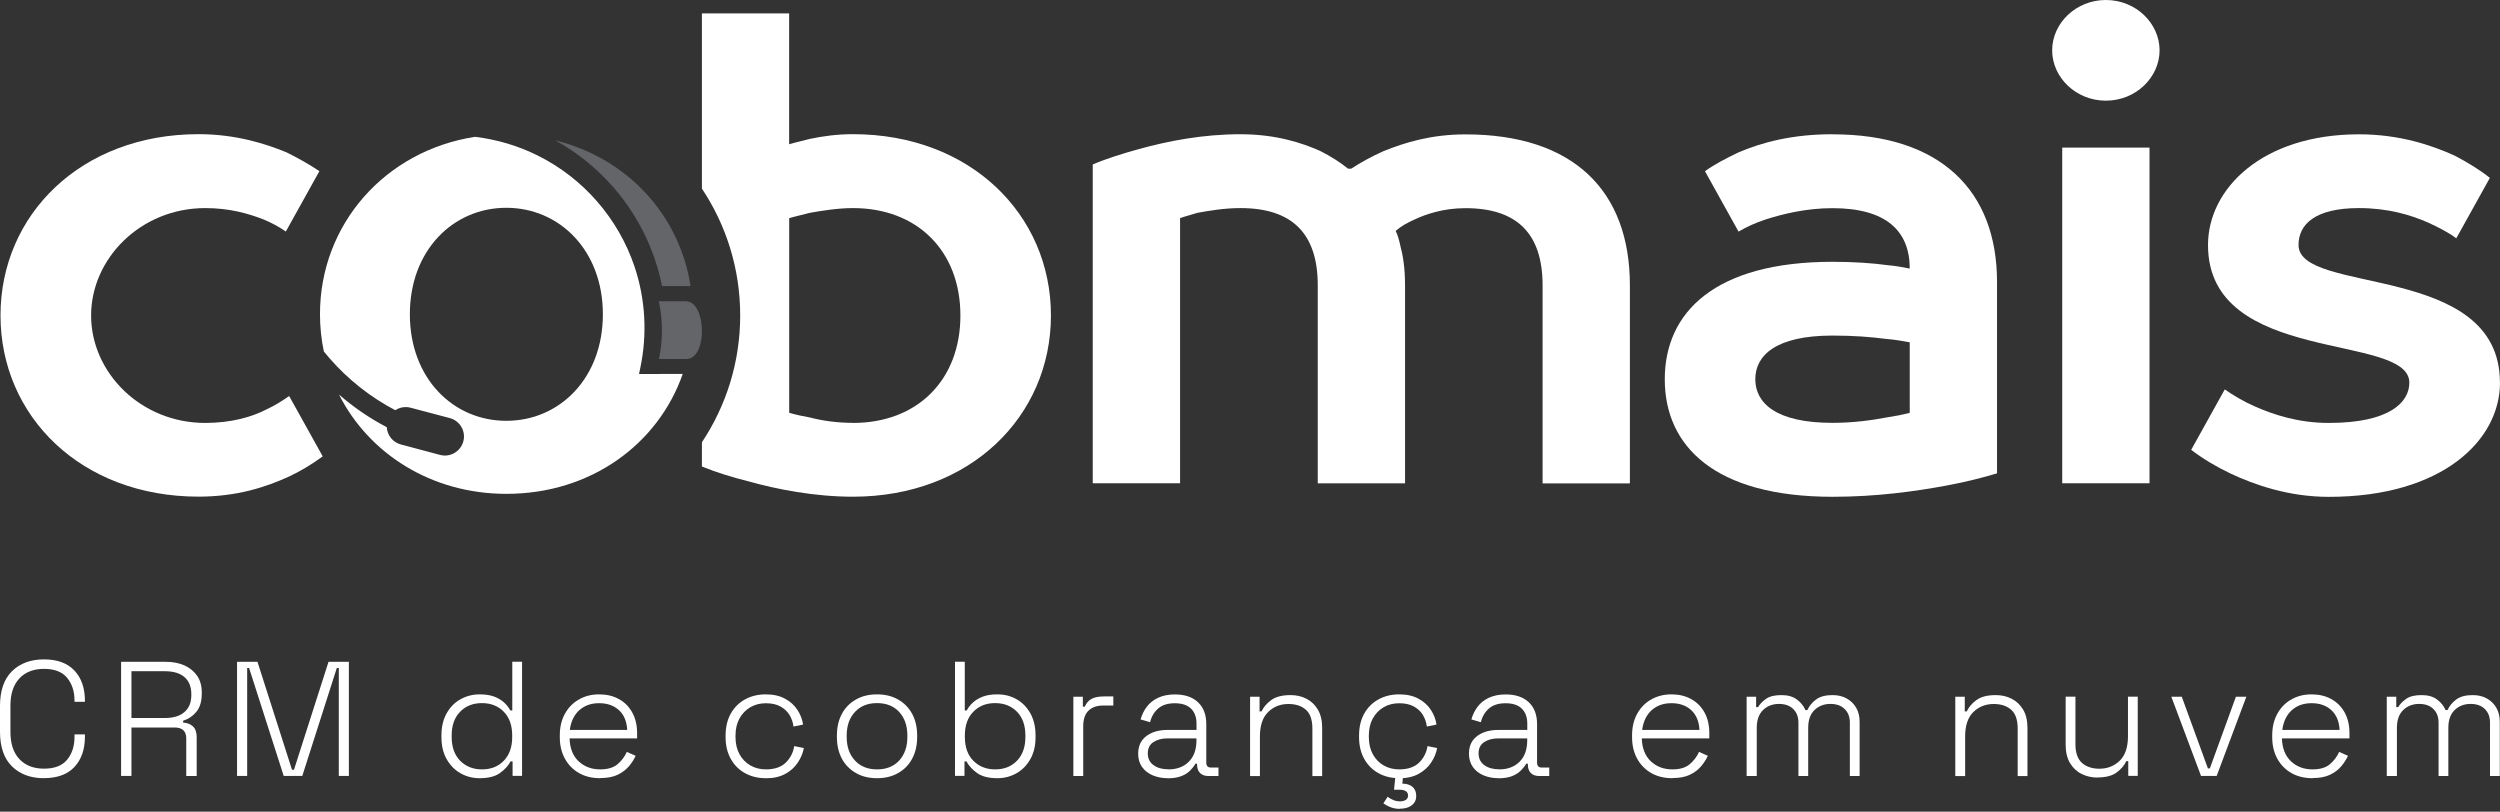 <svg xmlns="http://www.w3.org/2000/svg" width="154" height="50" viewBox="0 0 154 50" fill="none"><rect x="0" y="0" width="154" height="50" fill="#333333" stroke="none"/><path d="M2.711 47.937C1.887 47.937 1.231 47.693 0.738 47.209C0.244 46.724 0 46.009 0 45.072V43.483C0 42.547 0.244 41.836 0.738 41.347C1.231 40.863 1.887 40.618 2.711 40.618C3.535 40.618 4.151 40.849 4.585 41.306C5.015 41.763 5.232 42.388 5.232 43.18V43.23H4.59V43.162C4.59 42.587 4.436 42.117 4.132 41.75C3.829 41.383 3.354 41.202 2.711 41.202C2.068 41.202 1.552 41.401 1.19 41.795C0.824 42.189 0.643 42.746 0.643 43.461V45.09C0.643 45.805 0.824 46.362 1.19 46.756C1.557 47.15 2.064 47.349 2.711 47.349C3.358 47.349 3.829 47.168 4.132 46.801C4.436 46.434 4.59 45.964 4.59 45.389V45.24H5.232V45.371C5.232 46.163 5.015 46.783 4.585 47.245C4.155 47.702 3.53 47.933 2.711 47.933" fill="white"></path><path d="M7.459 47.797V40.768H10.211C10.645 40.768 11.03 40.84 11.36 40.989C11.691 41.139 11.953 41.352 12.143 41.628C12.333 41.904 12.428 42.243 12.428 42.637V42.736C12.428 43.212 12.315 43.587 12.089 43.855C11.863 44.126 11.591 44.303 11.283 44.393V44.515C11.519 44.52 11.713 44.597 11.876 44.737C12.035 44.877 12.116 45.104 12.116 45.411V47.801H11.473V45.479C11.473 45.267 11.415 45.099 11.297 44.986C11.179 44.873 11.003 44.814 10.767 44.814H8.097V47.797H7.454H7.459ZM8.101 44.23H10.152C10.672 44.23 11.08 44.108 11.36 43.864C11.645 43.619 11.786 43.271 11.786 42.813V42.764C11.786 42.306 11.645 41.958 11.369 41.714C11.093 41.469 10.686 41.347 10.147 41.347H8.097V44.23H8.101Z" fill="white"></path><path d="M14.602 47.797V40.768H15.86L17.987 47.417H18.109L20.237 40.768H21.491V47.797H20.87V41.148H20.748L18.621 47.797H17.476L15.344 41.148H15.226V47.797H14.602Z" fill="white"></path><path d="M29.547 47.937C29.113 47.937 28.714 47.833 28.361 47.629C28.004 47.426 27.723 47.136 27.51 46.756C27.297 46.38 27.193 45.932 27.193 45.416V45.294C27.193 44.778 27.297 44.33 27.506 43.954C27.714 43.578 27.994 43.284 28.357 43.081C28.714 42.877 29.113 42.773 29.547 42.773C29.909 42.773 30.212 42.822 30.461 42.917C30.71 43.013 30.909 43.139 31.068 43.289C31.226 43.438 31.348 43.596 31.434 43.764H31.557V40.763H32.159V47.792H31.575V46.901H31.453C31.312 47.168 31.09 47.407 30.796 47.62C30.497 47.833 30.081 47.937 29.547 47.937ZM29.687 47.394C30.244 47.394 30.692 47.217 31.036 46.86C31.38 46.502 31.552 46.018 31.552 45.393V45.312C31.552 44.687 31.38 44.199 31.036 43.845C30.692 43.492 30.239 43.311 29.687 43.311C29.135 43.311 28.687 43.488 28.343 43.845C27.994 44.199 27.823 44.687 27.823 45.312V45.393C27.823 46.018 27.999 46.507 28.343 46.86C28.692 47.213 29.14 47.394 29.687 47.394Z" fill="white"></path><path d="M36.978 47.937C36.476 47.937 36.037 47.833 35.666 47.62C35.295 47.407 35.005 47.113 34.797 46.733C34.589 46.353 34.484 45.914 34.484 45.416V45.294C34.484 44.791 34.589 44.352 34.797 43.972C35.005 43.592 35.29 43.298 35.657 43.09C36.023 42.877 36.44 42.773 36.906 42.773C37.372 42.773 37.766 42.868 38.114 43.058C38.467 43.248 38.743 43.524 38.943 43.882C39.142 44.239 39.246 44.669 39.246 45.163V45.484H35.086C35.105 46.095 35.29 46.566 35.643 46.896C35.996 47.227 36.44 47.394 36.974 47.394C37.431 47.394 37.784 47.29 38.033 47.082C38.282 46.873 38.477 46.62 38.612 46.317L39.155 46.557C39.056 46.778 38.916 46.996 38.739 47.204C38.562 47.412 38.332 47.589 38.051 47.724C37.77 47.86 37.413 47.928 36.978 47.928M35.1 44.963H38.635C38.608 44.434 38.436 44.026 38.123 43.741C37.807 43.456 37.404 43.316 36.906 43.316C36.408 43.316 36.014 43.461 35.693 43.741C35.371 44.026 35.172 44.434 35.1 44.963Z" fill="white"></path><path d="M47.168 47.937C46.692 47.937 46.267 47.833 45.896 47.629C45.525 47.426 45.23 47.132 45.018 46.751C44.805 46.371 44.696 45.923 44.696 45.407V45.307C44.696 44.787 44.805 44.334 45.018 43.954C45.23 43.578 45.525 43.284 45.896 43.081C46.267 42.877 46.692 42.773 47.168 42.773C47.643 42.773 48.032 42.863 48.358 43.04C48.684 43.216 48.937 43.447 49.123 43.732C49.309 44.017 49.422 44.316 49.471 44.633L48.879 44.755C48.847 44.493 48.761 44.253 48.63 44.035C48.494 43.818 48.308 43.646 48.068 43.515C47.828 43.384 47.53 43.32 47.177 43.32C46.824 43.32 46.502 43.402 46.222 43.565C45.941 43.728 45.719 43.959 45.552 44.257C45.389 44.556 45.307 44.909 45.307 45.316V45.398C45.307 45.805 45.389 46.158 45.552 46.457C45.715 46.756 45.941 46.987 46.222 47.15C46.502 47.312 46.819 47.394 47.177 47.394C47.711 47.394 48.123 47.254 48.403 46.978C48.684 46.702 48.86 46.362 48.924 45.959L49.517 46.081C49.458 46.398 49.331 46.697 49.141 46.982C48.951 47.267 48.693 47.498 48.367 47.675C48.041 47.851 47.647 47.942 47.177 47.942" fill="white"></path><path d="M54.025 47.937C53.527 47.937 53.097 47.833 52.726 47.62C52.355 47.407 52.065 47.113 51.861 46.738C51.658 46.358 51.554 45.918 51.554 45.416V45.294C51.554 44.791 51.658 44.352 51.861 43.972C52.065 43.592 52.355 43.298 52.726 43.09C53.097 42.877 53.532 42.773 54.025 42.773C54.518 42.773 54.953 42.877 55.324 43.09C55.695 43.302 55.985 43.596 56.188 43.972C56.392 44.352 56.496 44.791 56.496 45.294V45.416C56.496 45.918 56.392 46.358 56.188 46.738C55.985 47.118 55.695 47.412 55.324 47.62C54.953 47.833 54.518 47.937 54.025 47.937ZM54.025 47.394C54.6 47.394 55.057 47.213 55.392 46.846C55.727 46.48 55.894 45.995 55.894 45.393V45.312C55.894 44.71 55.727 44.226 55.392 43.859C55.057 43.492 54.6 43.311 54.025 43.311C53.45 43.311 53.002 43.492 52.663 43.859C52.323 44.226 52.156 44.71 52.156 45.312V45.393C52.156 45.995 52.323 46.48 52.663 46.846C53.002 47.213 53.455 47.394 54.025 47.394Z" fill="white"></path><path d="M61.44 47.937C60.906 47.937 60.489 47.833 60.191 47.62C59.892 47.407 59.675 47.172 59.534 46.901H59.412V47.792H58.828V40.763H59.43V43.764H59.552C59.638 43.596 59.761 43.438 59.919 43.289C60.077 43.139 60.281 43.013 60.53 42.917C60.779 42.818 61.082 42.773 61.44 42.773C61.883 42.773 62.282 42.877 62.635 43.081C62.988 43.284 63.268 43.578 63.477 43.954C63.685 44.334 63.789 44.782 63.789 45.294V45.416C63.789 45.932 63.685 46.38 63.472 46.756C63.259 47.136 62.979 47.426 62.621 47.629C62.264 47.833 61.87 47.937 61.435 47.937M61.299 47.394C61.856 47.394 62.304 47.217 62.648 46.86C62.992 46.502 63.164 46.018 63.164 45.393V45.312C63.164 44.687 62.992 44.199 62.648 43.845C62.304 43.492 61.852 43.311 61.299 43.311C60.747 43.311 60.304 43.488 59.955 43.845C59.607 44.199 59.435 44.687 59.435 45.312V45.393C59.435 46.018 59.607 46.507 59.955 46.86C60.304 47.213 60.752 47.394 61.299 47.394Z" fill="white"></path><path d="M66.119 47.797V42.918H66.703V43.529H66.825C66.92 43.307 67.056 43.148 67.242 43.049C67.427 42.949 67.681 42.9 68.011 42.9H68.581V43.461H67.939C67.572 43.461 67.273 43.565 67.056 43.773C66.834 43.981 66.726 44.307 66.726 44.746V47.801H66.124L66.119 47.797Z" fill="white"></path><path d="M71.935 47.937C71.596 47.937 71.284 47.878 71.007 47.761C70.731 47.643 70.51 47.471 70.351 47.245C70.188 47.018 70.111 46.742 70.111 46.421C70.111 46.099 70.193 45.823 70.351 45.606C70.51 45.393 70.731 45.23 71.003 45.122C71.279 45.013 71.582 44.963 71.917 44.963H73.705V44.574C73.705 44.18 73.592 43.873 73.366 43.651C73.139 43.429 72.804 43.32 72.37 43.32C71.935 43.32 71.6 43.425 71.352 43.637C71.103 43.85 70.931 44.131 70.845 44.488L70.261 44.316C70.342 44.026 70.469 43.769 70.641 43.538C70.817 43.307 71.048 43.121 71.333 42.985C71.623 42.85 71.967 42.777 72.37 42.777C72.986 42.777 73.465 42.94 73.8 43.261C74.14 43.583 74.307 44.031 74.307 44.606V46.977C74.307 47.177 74.402 47.281 74.588 47.281H75.058V47.801H74.416C74.208 47.801 74.045 47.738 73.922 47.616C73.8 47.493 73.741 47.322 73.741 47.109V47.041H73.642C73.556 47.19 73.443 47.331 73.307 47.471C73.171 47.611 72.99 47.724 72.768 47.81C72.546 47.896 72.27 47.942 71.935 47.942M71.976 47.394C72.492 47.394 72.909 47.24 73.225 46.928C73.542 46.615 73.701 46.176 73.701 45.606V45.484H71.922C71.573 45.484 71.284 45.561 71.053 45.71C70.822 45.86 70.704 46.095 70.704 46.407C70.704 46.719 70.822 46.964 71.062 47.136C71.302 47.308 71.6 47.389 71.972 47.389" fill="white"></path><path d="M77.005 47.797V42.918H77.589V43.823H77.711C77.833 43.56 78.028 43.33 78.304 43.126C78.58 42.922 78.978 42.818 79.499 42.818C79.856 42.818 80.178 42.89 80.472 43.04C80.766 43.189 81.001 43.411 81.178 43.71C81.355 44.008 81.445 44.38 81.445 44.832V47.806H80.843V44.873C80.843 44.339 80.707 43.95 80.44 43.719C80.173 43.483 79.816 43.366 79.368 43.366C78.865 43.366 78.449 43.533 78.114 43.864C77.779 44.194 77.611 44.696 77.611 45.366V47.806H77.009L77.005 47.797Z" fill="white"></path><path d="M86.189 47.937C85.714 47.937 85.293 47.837 84.917 47.629C84.546 47.426 84.252 47.132 84.039 46.751C83.826 46.371 83.718 45.923 83.718 45.407V45.307C83.718 44.782 83.826 44.334 84.039 43.954C84.252 43.574 84.546 43.284 84.917 43.081C85.288 42.877 85.714 42.773 86.189 42.773C86.664 42.773 87.054 42.863 87.379 43.04C87.705 43.216 87.959 43.447 88.144 43.732C88.33 44.017 88.443 44.316 88.488 44.633L87.895 44.755C87.859 44.493 87.778 44.253 87.647 44.035C87.511 43.818 87.325 43.646 87.085 43.515C86.845 43.384 86.547 43.32 86.189 43.32C85.832 43.32 85.515 43.402 85.234 43.565C84.953 43.728 84.732 43.959 84.564 44.257C84.401 44.556 84.32 44.909 84.32 45.316V45.398C84.32 45.805 84.401 46.158 84.564 46.457C84.727 46.756 84.949 46.987 85.234 47.15C85.515 47.312 85.832 47.394 86.189 47.394C86.723 47.394 87.135 47.254 87.416 46.978C87.696 46.702 87.873 46.362 87.936 45.959L88.529 46.081C88.47 46.398 88.344 46.697 88.153 46.982C87.963 47.267 87.705 47.498 87.379 47.675C87.054 47.851 86.66 47.942 86.189 47.942M86.23 49.825C86.031 49.825 85.845 49.793 85.673 49.73C85.501 49.666 85.352 49.585 85.216 49.485L85.478 49.082C85.587 49.164 85.7 49.232 85.827 49.281C85.949 49.336 86.085 49.363 86.234 49.363C86.384 49.363 86.492 49.336 86.592 49.277C86.687 49.218 86.737 49.127 86.737 49.001C86.737 48.888 86.692 48.802 86.601 48.738C86.51 48.679 86.388 48.648 86.234 48.648H85.872L85.981 47.571H86.452L86.384 48.272C86.646 48.272 86.854 48.34 87.008 48.467C87.162 48.598 87.239 48.788 87.239 49.032C87.239 49.205 87.194 49.354 87.103 49.467C87.013 49.585 86.891 49.671 86.741 49.73C86.592 49.788 86.42 49.816 86.234 49.816" fill="white"></path><path d="M92.311 47.937C91.967 47.937 91.66 47.878 91.383 47.761C91.107 47.643 90.886 47.471 90.727 47.245C90.569 47.018 90.487 46.742 90.487 46.421C90.487 46.099 90.569 45.823 90.727 45.606C90.89 45.393 91.107 45.23 91.379 45.122C91.655 45.013 91.958 44.963 92.293 44.963H94.081V44.574C94.081 44.18 93.968 43.873 93.742 43.651C93.515 43.429 93.18 43.32 92.746 43.32C92.311 43.32 91.976 43.425 91.728 43.637C91.479 43.85 91.306 44.131 91.221 44.488L90.637 44.316C90.718 44.026 90.845 43.769 91.017 43.538C91.193 43.307 91.42 43.121 91.709 42.985C91.999 42.85 92.343 42.777 92.746 42.777C93.362 42.777 93.837 42.94 94.176 43.261C94.516 43.583 94.683 44.031 94.683 44.606V46.977C94.683 47.177 94.778 47.281 94.964 47.281H95.434V47.801H94.792C94.584 47.801 94.421 47.738 94.298 47.616C94.176 47.493 94.117 47.322 94.117 47.109V47.041H94.018C93.932 47.19 93.819 47.331 93.678 47.471C93.543 47.611 93.362 47.724 93.14 47.81C92.918 47.896 92.642 47.942 92.307 47.942M92.352 47.394C92.868 47.394 93.284 47.24 93.601 46.928C93.918 46.615 94.077 46.176 94.077 45.606V45.484H92.298C91.949 45.484 91.66 45.561 91.429 45.71C91.198 45.86 91.08 46.095 91.08 46.407C91.08 46.719 91.198 46.964 91.438 47.136C91.678 47.308 91.981 47.389 92.348 47.389" fill="white"></path><path d="M103.03 47.937C102.528 47.937 102.089 47.833 101.717 47.62C101.346 47.407 101.057 47.113 100.848 46.733C100.64 46.353 100.536 45.914 100.536 45.416V45.294C100.536 44.791 100.64 44.352 100.848 43.972C101.057 43.592 101.342 43.298 101.708 43.09C102.075 42.881 102.491 42.773 102.958 42.773C103.424 42.773 103.818 42.868 104.166 43.058C104.515 43.248 104.795 43.524 104.994 43.882C105.194 44.239 105.293 44.669 105.293 45.163V45.484H101.134C101.152 46.095 101.342 46.566 101.69 46.896C102.043 47.227 102.487 47.394 103.021 47.394C103.478 47.394 103.831 47.29 104.08 47.082C104.329 46.873 104.524 46.62 104.66 46.317L105.203 46.557C105.103 46.778 104.963 46.996 104.786 47.204C104.61 47.417 104.379 47.589 104.098 47.724C103.818 47.86 103.46 47.928 103.026 47.928M101.152 44.963H104.687C104.66 44.434 104.488 44.026 104.175 43.741C103.858 43.456 103.456 43.316 102.962 43.316C102.469 43.316 102.066 43.461 101.749 43.741C101.428 44.026 101.229 44.434 101.156 44.963" fill="white"></path><path d="M107.592 47.797V42.918H108.176V43.56H108.298C108.397 43.379 108.56 43.212 108.782 43.053C109.004 42.895 109.316 42.818 109.728 42.818C110.14 42.818 110.443 42.908 110.688 43.09C110.932 43.271 111.109 43.488 111.213 43.741H111.335C111.448 43.488 111.625 43.271 111.869 43.09C112.109 42.908 112.448 42.818 112.883 42.818C113.218 42.818 113.508 42.886 113.756 43.026C114.005 43.162 114.2 43.357 114.34 43.596C114.481 43.841 114.553 44.126 114.553 44.456V47.801H113.951V44.515C113.951 44.167 113.847 43.886 113.634 43.678C113.422 43.465 113.127 43.361 112.747 43.361C112.367 43.361 112.032 43.488 111.774 43.737C111.511 43.99 111.385 44.357 111.385 44.837V47.801H110.783V44.515C110.783 44.167 110.679 43.886 110.466 43.678C110.253 43.465 109.959 43.361 109.579 43.361C109.199 43.361 108.864 43.488 108.606 43.737C108.343 43.99 108.216 44.357 108.216 44.837V47.801H107.614L107.592 47.797Z" fill="white"></path><path d="M120.446 47.797V42.918H121.03V43.823H121.152C121.275 43.56 121.469 43.33 121.745 43.126C122.021 42.922 122.42 42.818 122.94 42.818C123.293 42.818 123.619 42.89 123.913 43.04C124.208 43.189 124.443 43.411 124.624 43.71C124.8 44.008 124.891 44.38 124.891 44.832V47.806H124.289V44.873C124.289 44.339 124.153 43.95 123.886 43.719C123.619 43.483 123.262 43.366 122.813 43.366C122.311 43.366 121.895 43.533 121.555 43.864C121.22 44.194 121.053 44.696 121.053 45.366V47.806H120.451L120.446 47.797Z" fill="white"></path><path d="M129.196 47.897C128.847 47.897 128.526 47.824 128.227 47.675C127.929 47.53 127.693 47.303 127.512 47.005C127.336 46.706 127.245 46.335 127.245 45.887V42.913H127.847V45.846C127.847 46.376 127.983 46.756 128.25 46.996C128.517 47.231 128.875 47.353 129.323 47.353C129.825 47.353 130.241 47.186 130.581 46.855C130.916 46.525 131.083 46.023 131.083 45.353V42.913H131.685V47.792H131.101V46.887H130.979C130.857 47.15 130.662 47.38 130.386 47.584C130.11 47.788 129.712 47.892 129.191 47.892" fill="white"></path><path d="M135.583 47.797L133.754 42.918H134.397L136.008 47.335H136.126L137.732 42.918H138.375L136.547 47.797H135.583Z" fill="white"></path><path d="M142.463 47.937C141.96 47.937 141.521 47.833 141.15 47.62C140.779 47.407 140.489 47.113 140.281 46.733C140.073 46.353 139.969 45.914 139.969 45.416V45.294C139.969 44.791 140.073 44.352 140.281 43.972C140.489 43.592 140.774 43.298 141.141 43.09C141.508 42.877 141.924 42.773 142.39 42.773C142.856 42.773 143.25 42.868 143.599 43.058C143.947 43.248 144.228 43.524 144.427 43.882C144.626 44.239 144.726 44.669 144.726 45.163V45.484H140.566C140.584 46.095 140.774 46.566 141.123 46.896C141.476 47.227 141.92 47.394 142.454 47.394C142.911 47.394 143.264 47.29 143.513 47.082C143.762 46.873 143.956 46.62 144.092 46.317L144.635 46.557C144.536 46.778 144.395 46.996 144.219 47.204C144.042 47.417 143.812 47.589 143.531 47.724C143.25 47.86 142.893 47.928 142.458 47.928M140.584 44.963H144.119C144.092 44.434 143.92 44.026 143.608 43.741C143.291 43.456 142.888 43.316 142.395 43.316C141.901 43.316 141.499 43.461 141.182 43.741C140.86 44.026 140.661 44.434 140.589 44.963" fill="white"></path><path d="M147.025 47.797V42.918H147.609V43.56H147.731C147.831 43.379 147.994 43.212 148.216 43.053C148.438 42.895 148.75 42.818 149.162 42.818C149.574 42.818 149.877 42.908 150.121 43.09C150.366 43.271 150.542 43.488 150.646 43.741H150.769C150.882 43.488 151.058 43.271 151.303 43.09C151.543 42.908 151.882 42.818 152.317 42.818C152.651 42.818 152.941 42.886 153.19 43.026C153.439 43.162 153.634 43.357 153.774 43.596C153.914 43.841 153.987 44.126 153.987 44.456V47.801H153.385V44.515C153.385 44.167 153.281 43.886 153.068 43.678C152.855 43.465 152.561 43.361 152.181 43.361C151.801 43.361 151.466 43.488 151.208 43.737C150.945 43.99 150.818 44.357 150.818 44.837V47.801H150.216V44.515C150.216 44.167 150.112 43.886 149.9 43.678C149.687 43.465 149.393 43.361 149.012 43.361C148.632 43.361 148.297 43.488 148.039 43.737C147.777 43.99 147.65 44.357 147.65 44.837V47.801H147.048L147.025 47.797Z" fill="white"></path><path d="M17.81 24.396C17.398 24.686 16.941 24.976 16.403 25.225C15.534 25.677 14.253 26.053 12.641 26.053C8.672 26.053 5.612 22.952 5.612 19.436C5.612 15.919 8.672 12.818 12.641 12.818C14.13 12.818 15.289 13.149 16.24 13.52C16.738 13.728 17.19 13.972 17.607 14.262L19.675 10.542C19.055 10.13 18.394 9.754 17.647 9.383C16.326 8.844 14.506 8.265 12.229 8.265C4.992 8.265 0.031 13.226 0.031 19.431C0.031 25.637 4.992 30.593 12.229 30.593C14.588 30.593 16.366 30.013 17.81 29.352C18.598 28.981 19.259 28.565 19.879 28.112L17.81 24.392V24.396Z" fill="white"></path><path fill-rule="evenodd" clip-rule="evenodd" d="M48.615 0.824H43.238V11.619C44.727 13.855 45.596 16.543 45.596 19.431C45.596 22.319 44.727 25.003 43.238 27.243V28.737C44.148 29.108 45.099 29.398 46.09 29.647C47.869 30.145 50.181 30.597 52.54 30.597C59.777 30.597 64.738 25.636 64.738 19.431C64.738 13.226 59.777 8.265 52.54 8.265C51.589 8.265 50.679 8.387 49.892 8.555C49.435 8.677 49.023 8.763 48.611 8.885V0.824H48.615ZM52.544 26.048C51.594 26.048 50.684 25.926 49.896 25.718C49.439 25.636 49.027 25.55 48.615 25.428V13.438C49.027 13.316 49.444 13.23 49.896 13.108C50.598 12.986 51.589 12.818 52.544 12.818C56.514 12.818 59.161 15.466 59.161 19.436C59.161 23.405 56.514 26.053 52.544 26.053" fill="white"></path><path d="M83.025 10.379C82.568 10.008 81.993 9.636 81.328 9.301C80.21 8.803 78.598 8.269 76.408 8.269C74.09 8.269 71.986 8.681 70.166 9.179C69.134 9.469 68.183 9.759 67.314 10.13V29.769H72.692V13.438C73.022 13.316 73.393 13.23 73.769 13.108C74.47 12.986 75.38 12.818 76.417 12.818C79.599 12.818 81.174 14.389 81.174 17.575V29.773H86.551V17.575C86.551 16.543 86.429 15.756 86.261 15.136C86.18 14.764 86.098 14.475 85.972 14.226C86.302 13.936 86.673 13.728 87.13 13.524C87.832 13.194 88.909 12.823 90.271 12.823C93.453 12.823 95.024 14.393 95.024 17.58V29.778H100.401V17.58C100.401 11.75 96.93 8.278 90.271 8.278C88.162 8.278 86.551 8.776 85.225 9.31C84.482 9.641 83.817 10.012 83.238 10.388H83.029L83.025 10.379Z" fill="white"></path><path d="M112.883 26.048C109.366 26.048 108.126 24.808 108.126 23.36C108.126 21.911 109.366 20.671 112.883 20.671C114.164 20.671 115.241 20.753 116.192 20.879C116.73 20.92 117.183 21.002 117.64 21.088V25.428C117.183 25.55 116.73 25.637 116.192 25.718C115.323 25.885 114.164 26.048 112.883 26.048ZM112.883 8.269C110.403 8.269 108.543 8.767 107.094 9.387C106.307 9.759 105.605 10.13 105.026 10.546L107.094 14.267C107.592 13.977 108.131 13.728 108.746 13.524C109.778 13.194 111.227 12.823 112.883 12.823C116.192 12.823 117.64 14.23 117.64 16.543C117.228 16.462 116.771 16.376 116.278 16.335C115.409 16.213 114.209 16.127 112.888 16.127C105.65 16.127 102.55 19.227 102.55 23.364C102.55 27.501 105.65 30.602 112.888 30.602C115.576 30.602 117.975 30.271 119.958 29.9C121.076 29.692 122.067 29.443 123.017 29.158V17.372C123.017 11.75 119.541 8.274 112.888 8.274" fill="white"></path><path d="M126.413 3.1C126.413 4.753 127.861 6.201 129.722 6.201C131.582 6.201 133.03 4.753 133.03 3.1C133.03 1.448 131.582 0 129.722 0C127.861 0 126.413 1.448 126.413 3.1ZM127.033 29.769H132.41V9.093H127.033V29.769Z" fill="white"></path><path d="M153.996 23.568C153.996 16.127 141.589 18.191 141.589 15.091C141.589 13.81 142.621 12.818 145.31 12.818C147.089 12.818 148.492 13.23 149.61 13.728C150.23 14.018 150.809 14.307 151.307 14.679L153.376 10.958C152.756 10.46 152.009 10.008 151.226 9.596C149.777 8.935 147.795 8.274 145.314 8.274C139.358 8.274 136.013 11.623 136.013 15.095C136.013 22.536 148.415 20.472 148.415 23.573C148.415 24.772 147.215 26.053 143.454 26.053C141.594 26.053 140.064 25.555 138.865 25.021C138.204 24.731 137.584 24.36 137.045 23.989L134.977 27.71C135.678 28.248 136.506 28.742 137.375 29.158C138.865 29.86 140.974 30.606 143.454 30.606C150.483 30.606 154 27.09 154 23.577" fill="white"></path><path d="M19.711 19.359C19.711 20.146 19.792 20.916 19.951 21.653C20.064 21.794 20.182 21.934 20.304 22.074C21.435 23.373 22.807 24.46 24.35 25.27C24.617 25.093 24.961 25.026 25.296 25.116L27.709 25.754C28.333 25.922 28.709 26.564 28.542 27.189C28.374 27.814 27.731 28.189 27.107 28.022L24.694 27.379C24.196 27.248 23.852 26.809 23.825 26.316C22.762 25.759 21.779 25.084 20.883 24.306C22.725 27.945 26.568 30.421 31.194 30.421C36.408 30.421 40.545 27.352 42.057 23.034C41.283 23.034 40.523 23.034 39.748 23.038H39.364L39.441 22.667C39.88 20.599 39.762 18.435 39.088 16.426C38.087 13.452 35.928 10.972 33.118 9.578C31.936 8.989 30.637 8.595 29.261 8.428C23.717 9.288 19.711 13.823 19.711 19.35M37.137 19.359C37.137 23.297 34.471 25.922 31.189 25.922C27.908 25.922 25.247 23.297 25.247 19.359C25.247 15.421 27.912 12.8 31.189 12.8C34.466 12.8 37.137 15.425 37.137 19.359Z" fill="white"></path><path d="M34.214 8.65C38.654 9.749 41.863 13.248 42.538 17.62H42.203C42.203 17.62 42.166 17.62 42.148 17.62H41.465H40.781C40.324 15.335 39.274 13.244 37.785 11.537C36.776 10.383 35.572 9.401 34.214 8.65Z" fill="#636569"></path><path fill-rule="evenodd" clip-rule="evenodd" d="M42.262 18.557H41.312H40.583C40.746 19.318 40.809 20.119 40.755 20.934C40.728 21.337 40.673 21.73 40.592 22.115H41.113H41.321H42.271C43.62 22.11 43.507 18.557 42.262 18.562" fill="#636569"></path></svg>